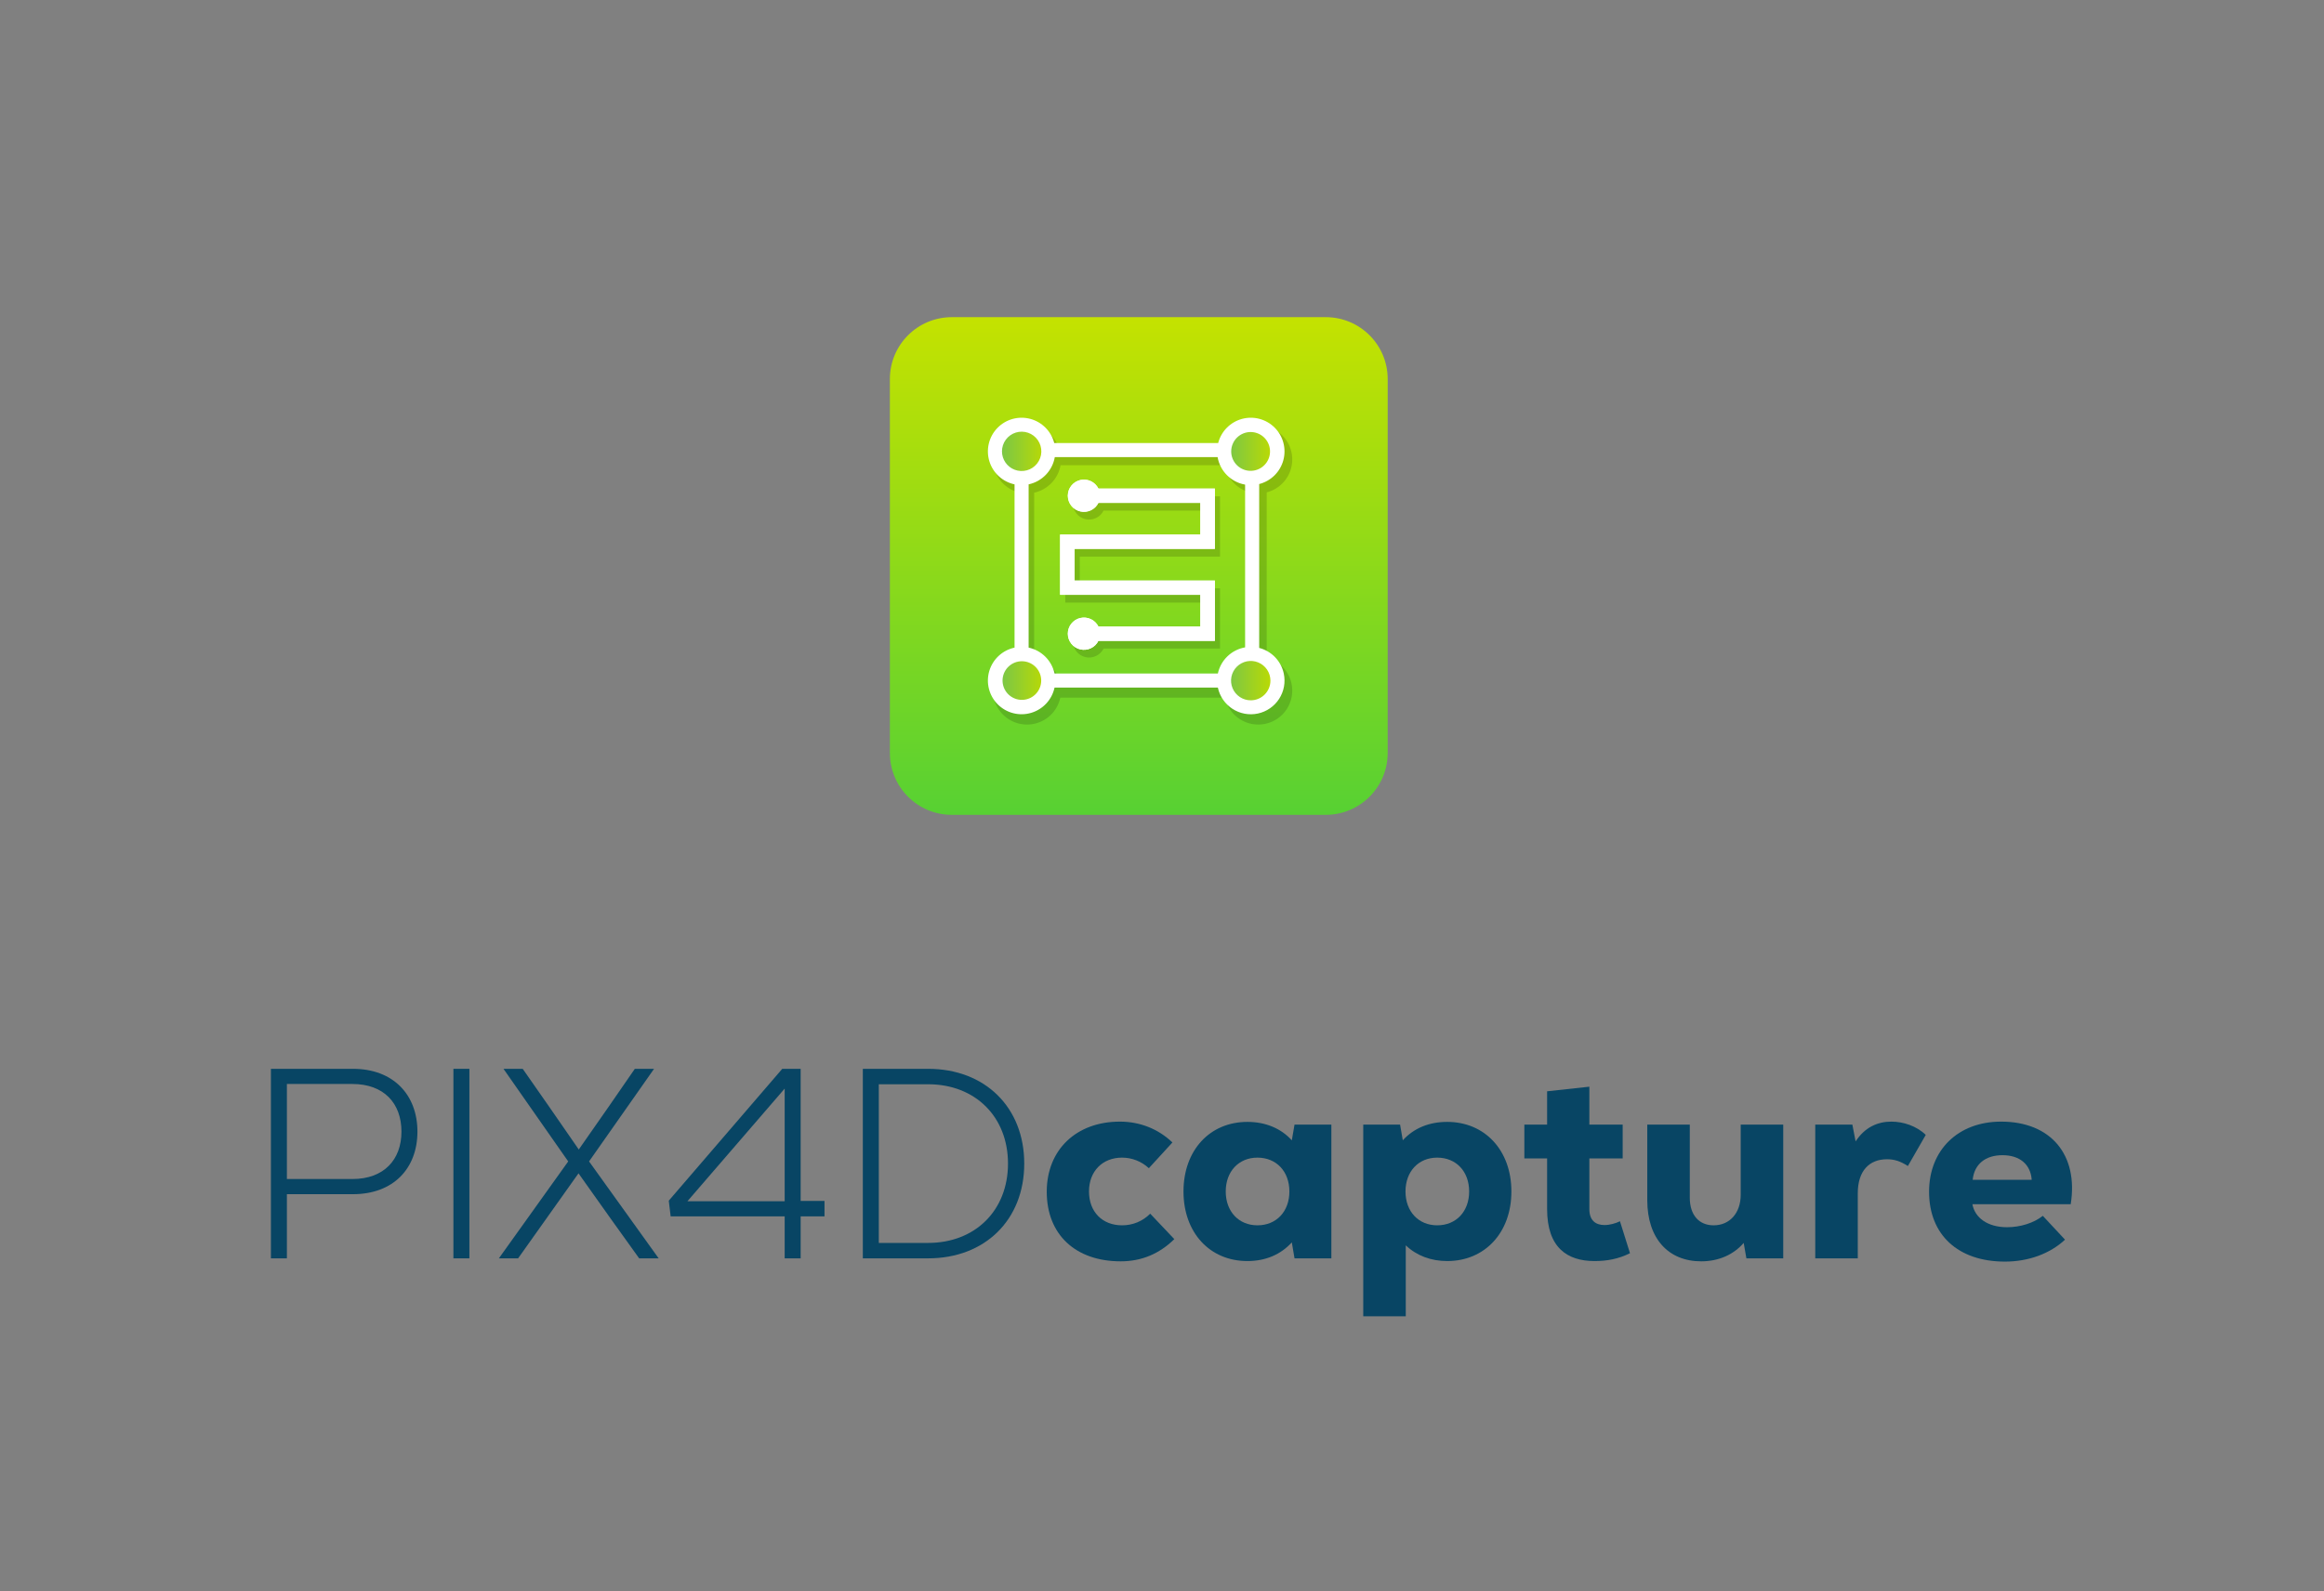 <svg width="901" height="617" viewBox="0 0 901 617" fill="none" xmlns="http://www.w3.org/2000/svg">
<rect x="0" y="0" width="901" height="617" fill="#808080" stroke="none"/>
<path d="M136.846 414.5H105.031V488H111.226V463.115H136.846C152.491 463.115 161.836 453.14 161.836 438.86C161.836 424.58 152.491 414.5 136.846 414.5ZM136.636 457.235H111.226V420.38H136.636C148.816 420.38 155.641 427.835 155.641 438.86C155.641 449.78 148.816 457.235 136.636 457.235Z" fill="#084564"/>
<path d="M175.783 488H181.978V414.5H175.783V488Z" fill="#084564"/>
<path d="M228.375 450.41L253.575 414.5H246.12L236.04 429.095L224.385 445.79L212.835 429.095L202.65 414.5H195.195L220.29 450.41L193.41 488H200.865L224.28 455.03L236.88 472.775L247.8 488H255.36L228.375 450.41Z" fill="#084564"/>
<path d="M319.652 465.74H310.412V414.5H303.272L259.277 465.635L260.012 471.725H304.217V488H310.412V471.725H319.652V465.74ZM304.217 422.165V465.845H266.522L304.217 422.165Z" fill="#084564"/>
<path d="M359.818 414.5H334.513V488H359.818C381.868 488 397.093 473.09 397.093 451.25C397.093 429.41 381.868 414.5 359.818 414.5ZM359.818 482.015H340.708V420.485H359.818C378.088 420.485 390.793 433.085 390.793 451.25C390.793 469.415 378.088 482.015 359.818 482.015Z" fill="#084564"/>
<path d="M434.483 489.155C442.463 489.155 449.393 486.32 455.273 480.545L445.928 470.675C442.988 473.615 439.208 475.19 435.008 475.19C427.343 475.19 422.198 469.94 422.198 462.065C422.198 454.19 427.448 448.94 435.008 448.94C438.893 448.94 442.568 450.41 445.403 453.035L454.538 443.06C449.078 437.81 441.938 434.975 434.168 434.975C417.263 434.975 405.818 445.895 405.818 462.17C405.818 478.76 416.948 489.155 434.483 489.155Z" fill="#084564"/>
<path d="M501.881 436.13L500.831 442.22C496.631 437.6 490.646 435.08 483.611 435.08C469.016 435.08 458.831 446.105 458.831 462.065C458.831 478.025 469.016 489.05 483.611 489.05C490.646 489.05 496.526 486.53 500.831 481.805L501.881 488H516.161V436.13H501.881ZM487.496 475.19C480.251 475.19 475.211 469.835 475.211 462.065C475.211 454.295 480.251 448.94 487.496 448.94C494.846 448.94 499.886 454.295 499.886 462.065C499.886 469.835 494.846 475.19 487.496 475.19Z" fill="#084564"/>
<path d="M561.074 435.08C554.039 435.08 548.159 437.495 543.854 442.22L542.804 436.13H528.524V510.47H545.009V482.96C549.209 486.95 554.774 489.05 561.074 489.05C575.669 489.05 585.959 478.025 585.959 462.065C585.959 446.105 575.669 435.08 561.074 435.08ZM557.189 475.19C549.944 475.19 544.904 469.835 544.904 462.065C544.904 454.295 549.944 448.94 557.189 448.94C564.539 448.94 569.579 454.295 569.579 462.065C569.579 469.835 564.539 475.19 557.189 475.19Z" fill="#084564"/>
<path d="M628.049 473.615C626.369 474.455 624.059 475.085 622.064 475.085C618.494 475.085 616.184 473.195 616.184 468.89V449.255H629.099V436.13H616.184V421.43L599.804 423.215V436.13H590.984V449.255H599.804V468.89C599.804 483.8 607.574 489.05 618.179 489.05C623.114 489.05 627.524 488.21 631.934 486.005L628.049 473.615Z" fill="#084564"/>
<path d="M674.861 436.13V463.325C674.861 470.36 670.661 475.19 664.361 475.19C658.691 475.19 655.121 471.2 655.121 464.48V436.13H638.636V465.425C638.636 480.335 646.826 489.155 659.531 489.155C666.356 489.155 672.131 486.53 676.016 482.015L677.066 488H691.346V436.13H674.861Z" fill="#084564"/>
<path d="M733.268 434.975C727.913 434.975 722.978 437.18 719.408 442.64L718.148 436.13H703.763V488H720.248V462.8C720.248 453.98 724.763 449.57 731.588 449.57C734.423 449.57 736.733 450.305 739.673 452.195L746.603 440.12C743.033 436.655 737.888 434.975 733.268 434.975Z" fill="#084564"/>
<path d="M775.818 434.975C759.123 434.975 747.888 446 747.888 462.17C747.888 478.865 759.123 489.26 777.288 489.26C786.423 489.26 794.718 486.215 800.598 480.755L791.988 471.515C788.418 474.35 783.168 475.925 778.128 475.925C770.568 475.925 765.633 472.25 764.688 467H802.803C805.848 447.89 795.138 434.975 775.818 434.975ZM776.343 447.995C783.063 447.995 787.263 451.565 787.683 457.55H764.793C765.423 451.46 769.728 447.995 776.343 447.995Z" fill="#084564"/>
<path d="M345 147C345 133.745 355.745 123 369 123H514C527.255 123 538 133.745 538 147V292C538 305.255 527.255 316 514 316H369C355.745 316 345 305.255 345 292V147Z" fill="url(#paint0_linear)"/>
<path opacity="0.15" d="M473 215.852V192.479H427.849C427.223 191.215 426.188 190.2 424.912 189.598C423.635 188.996 422.192 188.843 420.818 189.164C419.443 189.485 418.218 190.261 417.34 191.365C416.463 192.47 415.986 193.839 415.986 195.249C415.986 196.659 416.463 198.027 417.34 199.132C418.218 200.236 419.443 201.012 420.818 201.333C422.192 201.654 423.635 201.501 424.912 200.899C426.188 200.298 427.223 199.282 427.849 198.018H467.37V210.313H413V233.687H467.37V245.982H427.849C427.224 244.718 426.188 243.702 424.912 243.101C423.635 242.499 422.192 242.346 420.818 242.667C419.443 242.988 418.218 243.764 417.34 244.868C416.463 245.973 415.986 247.341 415.986 248.751C415.986 250.161 416.463 251.53 417.34 252.635C418.218 253.739 419.443 254.515 420.818 254.836C422.192 255.157 423.635 255.004 424.912 254.402C426.188 253.8 427.224 252.785 427.849 251.521H473V228.148H418.629V215.853L473 215.852Z" fill="black"/>
<path opacity="0.15" d="M500.709 265.066C500.196 262.669 499.025 260.462 497.327 258.694C495.629 256.926 493.472 255.666 491.097 255.057V190.944C493.349 190.366 495.408 189.202 497.065 187.571C498.722 185.94 499.918 183.9 500.531 181.657C501.145 179.415 501.154 177.05 500.558 174.802C499.963 172.555 498.783 170.505 497.139 168.861C495.495 167.217 493.445 166.038 491.197 165.442C488.95 164.846 486.585 164.855 484.342 165.469C482.1 166.083 480.06 167.279 478.429 168.936C476.798 170.593 475.634 172.652 475.056 174.904H410.943C410.36 172.63 409.18 170.552 407.524 168.887C405.869 167.222 403.799 166.03 401.528 165.433C399.258 164.836 396.869 164.857 394.609 165.493C392.349 166.129 390.299 167.357 388.673 169.05C387.047 170.744 385.903 172.841 385.359 175.125C384.815 177.409 384.891 179.797 385.579 182.041C386.267 184.286 387.543 186.306 389.274 187.892C391.004 189.479 393.127 190.574 395.423 191.065V254.937C393.105 255.432 390.964 256.544 389.224 258.154C387.485 259.765 386.212 261.814 385.541 264.088C384.869 266.361 384.822 268.773 385.406 271.07C385.991 273.368 387.184 275.465 388.86 277.141C390.536 278.817 392.633 280.01 394.931 280.594C397.228 281.178 399.64 281.131 401.913 280.459C404.187 279.787 406.236 278.514 407.847 276.775C409.457 275.036 410.568 272.894 411.064 270.576H474.936C475.298 272.268 475.989 273.873 476.971 275.298C477.953 276.723 479.206 277.94 480.658 278.881C482.111 279.822 483.734 280.467 485.436 280.781C487.138 281.094 488.885 281.069 490.577 280.707C492.269 280.346 493.874 279.654 495.299 278.672C496.724 277.69 497.942 276.438 498.882 274.985C499.823 273.533 500.469 271.909 500.782 270.207C501.096 268.505 501.071 266.758 500.709 265.066V265.066ZM480.897 174.904C481.704 173.219 483.104 171.89 484.829 171.172C486.554 170.454 488.483 170.396 490.248 171.011C492.012 171.626 493.488 172.869 494.394 174.503C495.299 176.138 495.571 178.049 495.156 179.87C494.742 181.692 493.67 183.298 492.147 184.379C490.623 185.461 488.754 185.943 486.898 185.734C485.041 185.525 483.327 184.638 482.082 183.245C480.838 181.851 480.15 180.047 480.152 178.179C480.155 177.046 480.41 175.927 480.897 174.904ZM390.508 178.179C390.502 176.534 391.023 174.931 391.995 173.605C392.967 172.278 394.338 171.298 395.908 170.807C397.478 170.317 399.163 170.342 400.718 170.879C402.272 171.416 403.613 172.437 404.545 173.792C405.477 175.148 405.95 176.765 405.895 178.409C405.84 180.053 405.26 181.636 404.24 182.926C403.22 184.216 401.814 185.145 400.227 185.577C398.641 186.01 396.957 185.923 395.424 185.329C393.98 184.77 392.739 183.788 391.862 182.513C390.985 181.237 390.513 179.727 390.508 178.179ZM405.328 270.576C404.642 272.328 403.328 273.761 401.641 274.594C399.955 275.427 398.018 275.601 396.21 275.082C394.402 274.562 392.853 273.386 391.866 271.785C390.879 270.183 390.525 268.271 390.874 266.423C391.223 264.574 392.249 262.922 393.752 261.79C395.254 260.659 397.125 260.128 398.998 260.304C400.872 260.479 402.612 261.347 403.879 262.737C405.145 264.128 405.848 265.941 405.848 267.822C405.845 268.764 405.668 269.698 405.328 270.576H405.328ZM474.936 265.069H411.064C410.528 262.584 409.287 260.307 407.49 258.51C405.693 256.713 403.416 255.473 400.931 254.937V191.065C403.504 190.51 405.852 189.2 407.675 187.302C409.498 185.404 410.712 183.004 411.163 180.412H474.837C475.303 183.093 476.586 185.565 478.511 187.49C480.435 189.415 482.908 190.698 485.589 191.164V254.838C482.997 255.288 480.597 256.502 478.699 258.325C476.801 260.148 475.49 262.496 474.936 265.069H474.936ZM487.822 275.55C486.299 275.556 484.809 275.11 483.54 274.269C482.271 273.428 481.279 272.229 480.691 270.825C480.103 269.42 479.945 267.873 480.236 266.378C480.528 264.884 481.256 263.509 482.328 262.428C483.401 261.347 484.77 260.609 486.263 260.306C487.755 260.004 489.303 260.15 490.712 260.728C492.121 261.305 493.328 262.287 494.178 263.55C495.029 264.813 495.486 266.3 495.492 267.822C495.496 268.834 495.301 269.835 494.917 270.771C494.534 271.707 493.97 272.558 493.258 273.275C492.545 273.993 491.699 274.563 490.766 274.953C489.833 275.344 488.833 275.547 487.822 275.55H487.822Z" fill="black"/>
<path d="M395.5 185C401.299 185 406 180.299 406 174.5C406 168.701 401.299 164 395.5 164C389.701 164 385 168.701 385 174.5C385 180.299 389.701 185 395.5 185Z" fill="url(#paint1_linear)"/>
<path d="M483.5 184C489.299 184 494 179.299 494 173.5C494 167.701 489.299 163 483.5 163C477.701 163 473 167.701 473 173.5C473 179.299 477.701 184 483.5 184Z" fill="url(#paint2_linear)"/>
<path d="M395.5 273C401.299 273 406 268.523 406 263C406 257.477 401.299 253 395.5 253C389.701 253 385 257.477 385 263C385 268.523 389.701 273 395.5 273Z" fill="url(#paint3_linear)"/>
<path d="M483.5 272C489.299 272 494 267.523 494 262C494 256.477 489.299 252 483.5 252C477.701 252 473 256.477 473 262C473 267.523 477.701 272 483.5 272Z" fill="url(#paint4_linear)"/>
<path d="M471 212.852V189.479H425.849C425.224 188.215 424.188 187.2 422.912 186.598C421.635 185.996 420.192 185.843 418.818 186.164C417.443 186.485 416.218 187.261 415.34 188.365C414.463 189.47 413.986 190.839 413.986 192.249C413.986 193.659 414.463 195.027 415.34 196.132C416.218 197.236 417.443 198.012 418.818 198.333C420.192 198.654 421.635 198.501 422.912 197.899C424.188 197.298 425.224 196.282 425.849 195.018H465.371V207.313H411V230.687H465.371V242.982H425.849C425.224 241.718 424.188 240.702 422.912 240.101C421.635 239.499 420.192 239.346 418.818 239.667C417.443 239.988 416.218 240.763 415.34 241.868C414.463 242.973 413.986 244.341 413.986 245.751C413.986 247.161 414.463 248.53 415.34 249.635C416.218 250.739 417.443 251.515 418.818 251.836C420.192 252.157 421.635 252.004 422.912 251.402C424.188 250.8 425.224 249.785 425.849 248.521H471V225.148H416.629V212.853L471 212.852Z" fill="white"/>
<path d="M471 212.852V189.479H425.849C425.224 188.215 424.188 187.2 422.912 186.598C421.635 185.996 420.192 185.843 418.818 186.164C417.443 186.485 416.218 187.261 415.34 188.365C414.463 189.47 413.986 190.839 413.986 192.249C413.986 193.659 414.463 195.027 415.34 196.132C416.218 197.236 417.443 198.012 418.818 198.333C420.192 198.654 421.635 198.501 422.912 197.899C424.188 197.298 425.224 196.282 425.849 195.018H465.371V207.313H411V230.687H465.371V242.982H425.849C425.224 241.718 424.188 240.702 422.912 240.101C421.635 239.499 420.192 239.346 418.818 239.667C417.443 239.988 416.218 240.763 415.34 241.868C414.463 242.973 413.986 244.341 413.986 245.751C413.986 247.161 414.463 248.53 415.34 249.635C416.218 250.739 417.443 251.515 418.818 251.836C420.192 252.157 421.635 252.004 422.912 251.402C424.188 250.8 425.224 249.785 425.849 248.521H471V225.148H416.629V212.853L471 212.852Z" fill="white"/>
<path d="M497.709 261.194C497.201 258.817 496.04 256.63 494.356 254.877C492.673 253.124 490.534 251.876 488.18 251.272V187.718C490.413 187.145 492.454 185.992 494.097 184.375C495.739 182.758 496.925 180.736 497.533 178.513C498.142 176.29 498.151 173.945 497.56 171.717C496.97 169.489 495.8 167.457 494.17 165.828C492.54 164.198 490.508 163.029 488.28 162.438C486.052 161.847 483.707 161.857 481.484 162.465C479.261 163.073 477.238 164.259 475.621 165.902C474.004 167.544 472.851 169.585 472.278 171.818H408.719C408.141 169.563 406.971 167.504 405.33 165.854C403.689 164.203 401.637 163.021 399.386 162.429C397.135 161.838 394.766 161.858 392.526 162.488C390.285 163.119 388.254 164.336 386.641 166.015C385.029 167.694 383.895 169.773 383.355 172.037C382.816 174.301 382.892 176.668 383.574 178.893C384.256 181.118 385.521 183.121 387.237 184.693C388.953 186.266 391.058 187.352 393.334 187.838V251.152C391.036 251.643 388.913 252.745 387.189 254.342C385.464 255.938 384.203 257.97 383.537 260.223C382.87 262.477 382.825 264.868 383.404 267.145C383.983 269.422 385.166 271.501 386.827 273.163C388.489 274.824 390.568 276.007 392.845 276.586C395.123 277.165 397.514 277.119 399.768 276.452C402.021 275.786 404.053 274.524 405.65 272.8C407.246 271.076 408.348 268.953 408.839 266.655H472.158C472.516 268.334 473.2 269.926 474.173 271.341C475.146 272.755 476.388 273.963 477.829 274.897C479.269 275.831 480.879 276.472 482.567 276.783C484.256 277.095 485.989 277.07 487.667 276.711C489.346 276.353 490.938 275.666 492.351 274.692C493.764 273.718 494.972 272.475 495.904 271.033C496.837 269.592 497.476 267.982 497.786 266.293C498.095 264.605 498.069 262.872 497.709 261.194V261.194ZM478.068 171.818C478.868 170.148 480.255 168.832 481.964 168.121C483.673 167.41 485.585 167.353 487.333 167.962C489.081 168.571 490.544 169.803 491.441 171.422C492.338 173.041 492.607 174.934 492.196 176.739C491.786 178.544 490.724 180.135 489.215 181.206C487.705 182.278 485.854 182.756 484.014 182.549C482.174 182.341 480.476 181.464 479.243 180.083C478.009 178.702 477.328 176.916 477.33 175.065C477.333 173.941 477.585 172.832 478.068 171.818ZM388.461 175.065C388.455 173.434 388.972 171.845 389.935 170.53C390.899 169.214 392.258 168.242 393.814 167.756C395.371 167.27 397.042 167.295 398.583 167.827C400.124 168.36 401.454 169.372 402.377 170.716C403.301 172.059 403.77 173.663 403.716 175.292C403.662 176.922 403.087 178.491 402.075 179.77C401.064 181.049 399.67 181.97 398.097 182.399C396.523 182.827 394.854 182.741 393.334 182.152C391.903 181.598 390.673 180.625 389.803 179.36C388.934 178.096 388.466 176.599 388.461 175.065ZM403.152 266.655C402.472 268.393 401.168 269.815 399.495 270.642C397.822 271.468 395.9 271.641 394.107 271.126C392.313 270.61 390.776 269.444 389.797 267.856C388.818 266.267 388.467 264.37 388.813 262.536C389.159 260.703 390.177 259.064 391.668 257.941C393.159 256.819 395.015 256.293 396.873 256.467C398.731 256.64 400.458 257.501 401.714 258.881C402.971 260.261 403.668 262.06 403.668 263.926C403.665 264.86 403.49 265.785 403.152 266.655ZM472.158 261.196H408.839C408.307 258.733 407.077 256.476 405.296 254.695C403.514 252.913 401.257 251.683 398.794 251.152V187.838C401.344 187.288 403.672 185.989 405.479 184.107C407.286 182.226 408.49 179.848 408.937 177.278H472.061C472.522 179.936 473.794 182.387 475.702 184.294C477.61 186.202 480.061 187.474 482.72 187.936V251.054C480.149 251.501 477.771 252.705 475.889 254.511C474.008 256.318 472.708 258.646 472.158 261.196ZM484.934 271.588C483.424 271.594 481.946 271.152 480.688 270.318C479.429 269.484 478.446 268.296 477.863 266.904C477.28 265.511 477.123 263.977 477.412 262.495C477.7 261.014 478.422 259.651 479.485 258.579C480.549 257.508 481.906 256.776 483.386 256.475C484.865 256.175 486.4 256.32 487.798 256.893C489.195 257.465 490.39 258.438 491.234 259.69C492.078 260.942 492.531 262.416 492.537 263.926C492.545 265.95 491.748 267.894 490.322 269.331C488.896 270.768 486.958 271.58 484.934 271.588Z" fill="white"/>
<defs>
<linearGradient id="paint0_linear" x1="441.5" y1="123" x2="441.5" y2="316" gradientUnits="userSpaceOnUse">
<stop stop-color="#C4E200"/>
<stop offset="1" stop-color="#57D133"/>
</linearGradient>
<linearGradient id="paint1_linear" x1="385" y1="174.5" x2="406" y2="174.5" gradientUnits="userSpaceOnUse">
<stop stop-color="#6DC354"/>
<stop offset="0.991" stop-color="#BEDB00"/>
</linearGradient>
<linearGradient id="paint2_linear" x1="473" y1="173.5" x2="494" y2="173.5" gradientUnits="userSpaceOnUse">
<stop stop-color="#6DC354"/>
<stop offset="0.991" stop-color="#BEDB00"/>
</linearGradient>
<linearGradient id="paint3_linear" x1="385" y1="263" x2="406" y2="263" gradientUnits="userSpaceOnUse">
<stop stop-color="#6DC354"/>
<stop offset="0.991" stop-color="#BEDB00"/>
</linearGradient>
<linearGradient id="paint4_linear" x1="473" y1="262" x2="494" y2="262" gradientUnits="userSpaceOnUse">
<stop stop-color="#6DC354"/>
<stop offset="0.991" stop-color="#BEDB00"/>
</linearGradient>
</defs>
</svg>
